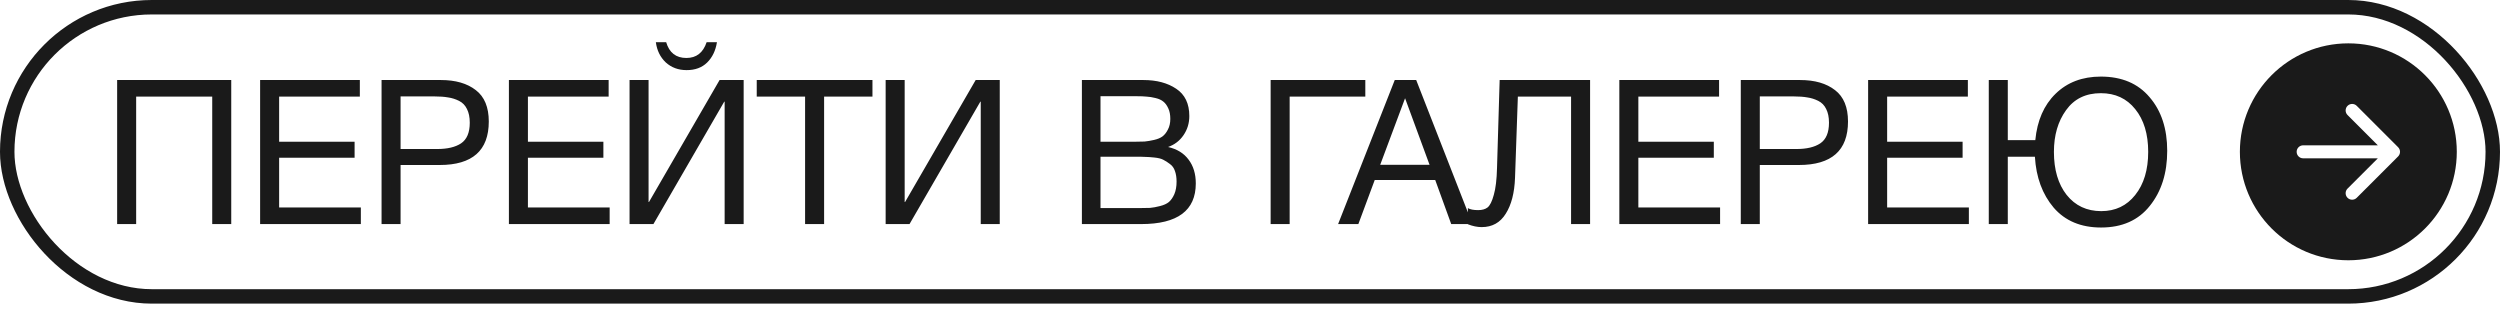 <?xml version="1.0" encoding="UTF-8"?> <svg xmlns="http://www.w3.org/2000/svg" width="173" height="22" viewBox="0 0 173 22" fill="none"> <rect x="0.5" y="0.5" width="172" height="20.011" rx="10.005" stroke="#1A1A1A"></rect> <path d="M16.002 5.538V15.506H14.686V6.686H9.422V15.506H8.106V5.538H16.002ZM24.901 5.538V6.686H19.316V9.808H24.538V10.914H19.316V14.358H24.971V15.506H18V5.538H24.901ZM26.404 5.538H30.506C31.523 5.538 32.331 5.771 32.928 6.238C33.525 6.695 33.824 7.419 33.824 8.408C33.824 10.415 32.69 11.418 30.422 11.418H27.72V15.506H26.404V5.538ZM27.72 6.672V10.312H30.254C30.963 10.312 31.514 10.181 31.906 9.92C32.307 9.649 32.508 9.173 32.508 8.492C32.508 8.109 32.443 7.792 32.312 7.54C32.191 7.288 32.009 7.101 31.766 6.98C31.523 6.859 31.271 6.779 31.01 6.742C30.749 6.695 30.436 6.672 30.072 6.672H27.72ZM42.118 5.538V6.686H36.532V9.808H41.754V10.914H36.532V14.358H42.188V15.506H35.216V5.538H42.118ZM49.613 2.92C49.52 3.508 49.291 3.979 48.927 4.334C48.572 4.679 48.101 4.852 47.513 4.852C46.944 4.852 46.463 4.675 46.071 4.32C45.688 3.956 45.459 3.489 45.385 2.92H46.099C46.313 3.648 46.78 4.012 47.499 4.012C48.19 4.012 48.656 3.648 48.899 2.92H49.613ZM43.565 15.506V5.538H44.881V13.98H44.909L49.795 5.538H51.461V15.506H50.145V7.036H50.117L45.217 15.506H43.565ZM60.374 5.538V6.686H57.028V15.506H55.712V6.686H52.366V5.538H60.374ZM61.287 15.506V5.538H62.603V13.98H62.631L67.517 5.538H69.183V15.506H67.867V7.036H67.839L62.939 15.506H61.287ZM74.867 5.538H79.123C80.038 5.538 80.794 5.739 81.391 6.14C81.998 6.541 82.301 7.171 82.301 8.03C82.301 8.525 82.166 8.968 81.895 9.36C81.634 9.743 81.279 10.013 80.831 10.172C81.447 10.312 81.919 10.601 82.245 11.04C82.581 11.479 82.749 12.029 82.749 12.692C82.749 14.568 81.489 15.506 78.969 15.506H74.867V5.538ZM76.155 6.658V9.808H78.521C78.792 9.808 79.021 9.803 79.207 9.794C79.403 9.775 79.623 9.738 79.865 9.682C80.108 9.626 80.299 9.547 80.439 9.444C80.589 9.332 80.715 9.173 80.817 8.968C80.929 8.763 80.985 8.515 80.985 8.226C80.985 7.937 80.939 7.694 80.845 7.498C80.752 7.293 80.64 7.139 80.509 7.036C80.379 6.924 80.197 6.84 79.963 6.784C79.739 6.728 79.534 6.695 79.347 6.686C79.17 6.667 78.937 6.658 78.647 6.658H76.155ZM76.155 10.844V14.4H78.787C79.114 14.4 79.38 14.395 79.585 14.386C79.791 14.367 80.019 14.325 80.271 14.26C80.533 14.194 80.738 14.101 80.887 13.98C81.037 13.849 81.163 13.667 81.265 13.434C81.368 13.191 81.419 12.902 81.419 12.566C81.419 12.286 81.382 12.043 81.307 11.838C81.242 11.633 81.125 11.469 80.957 11.348C80.799 11.226 80.645 11.129 80.495 11.054C80.355 10.979 80.15 10.928 79.879 10.9C79.609 10.872 79.399 10.858 79.249 10.858C79.1 10.848 78.871 10.844 78.563 10.844H76.155ZM89.244 15.506H87.928V5.538H94.48V6.686H89.244V15.506ZM98.001 5.538L101.894 15.506H100.424L99.317 12.454H95.132L93.998 15.506H92.597L96.517 5.538H98.001ZM98.925 11.404L97.231 6.798L95.51 11.404H98.925ZM110.034 5.538V15.506H108.718V6.686H105.036L104.84 12.3C104.802 13.345 104.588 14.176 104.196 14.792C103.813 15.408 103.258 15.716 102.53 15.716C102.231 15.716 101.914 15.65 101.578 15.52V14.4C101.727 14.493 101.965 14.54 102.292 14.54C102.562 14.54 102.777 14.479 102.936 14.358C103.104 14.227 103.248 13.938 103.37 13.49C103.5 13.042 103.575 12.416 103.594 11.614L103.776 5.538H110.034ZM118.96 5.538V6.686H113.374V9.808H118.596V10.914H113.374V14.358H119.03V15.506H112.058V5.538H118.96ZM120.462 5.538H124.564C125.582 5.538 126.389 5.771 126.986 6.238C127.584 6.695 127.882 7.419 127.882 8.408C127.882 10.415 126.748 11.418 124.48 11.418H121.778V15.506H120.462V5.538ZM121.778 6.672V10.312H124.312C125.022 10.312 125.572 10.181 125.964 9.92C126.366 9.649 126.566 9.173 126.566 8.492C126.566 8.109 126.501 7.792 126.37 7.54C126.249 7.288 126.067 7.101 125.824 6.98C125.582 6.859 125.33 6.779 125.068 6.742C124.807 6.695 124.494 6.672 124.13 6.672H121.778ZM136.176 5.538V6.686H130.59V9.808H135.812V10.914H130.59V14.358H136.246V15.506H129.274V5.538H136.176ZM140.815 10.844H138.939V15.506H137.623V5.538H138.939V9.696H140.843C140.974 8.343 141.44 7.274 142.243 6.49C143.055 5.697 144.1 5.3 145.379 5.3C146.826 5.3 147.95 5.776 148.753 6.728C149.565 7.671 149.971 8.907 149.971 10.438C149.971 11.978 149.57 13.247 148.767 14.246C147.974 15.245 146.849 15.744 145.393 15.744C144.002 15.744 142.91 15.287 142.117 14.372C141.333 13.448 140.899 12.272 140.815 10.844ZM148.655 10.508C148.655 9.276 148.356 8.291 147.759 7.554C147.171 6.817 146.378 6.448 145.379 6.448C144.334 6.448 143.531 6.84 142.971 7.624C142.411 8.399 142.131 9.36 142.131 10.508C142.131 11.749 142.425 12.743 143.013 13.49C143.61 14.236 144.408 14.61 145.407 14.61C146.387 14.61 147.171 14.236 147.759 13.49C148.356 12.743 148.655 11.749 148.655 10.508Z" fill="#1A1A1A"></path> <path fill-rule="evenodd" clip-rule="evenodd" d="M162.505 18.011C166.65 18.011 170.01 14.651 170.01 10.506C170.01 6.361 166.65 3 162.505 3C158.36 3 155 6.361 155 10.506C155 14.651 158.36 18.011 162.505 18.011ZM165.95 10.188L163.086 7.324C162.911 7.148 162.626 7.148 162.45 7.324C162.274 7.5 162.274 7.785 162.45 7.96L164.546 10.056L159.378 10.056C159.13 10.056 158.928 10.257 158.928 10.506C158.928 10.754 159.13 10.956 159.378 10.956L164.546 10.956L162.45 13.051C162.274 13.227 162.274 13.512 162.45 13.688C162.626 13.864 162.911 13.864 163.086 13.688L165.95 10.824C166.126 10.648 166.126 10.363 165.95 10.188Z" fill="#1A1A1A"></path> </svg> 